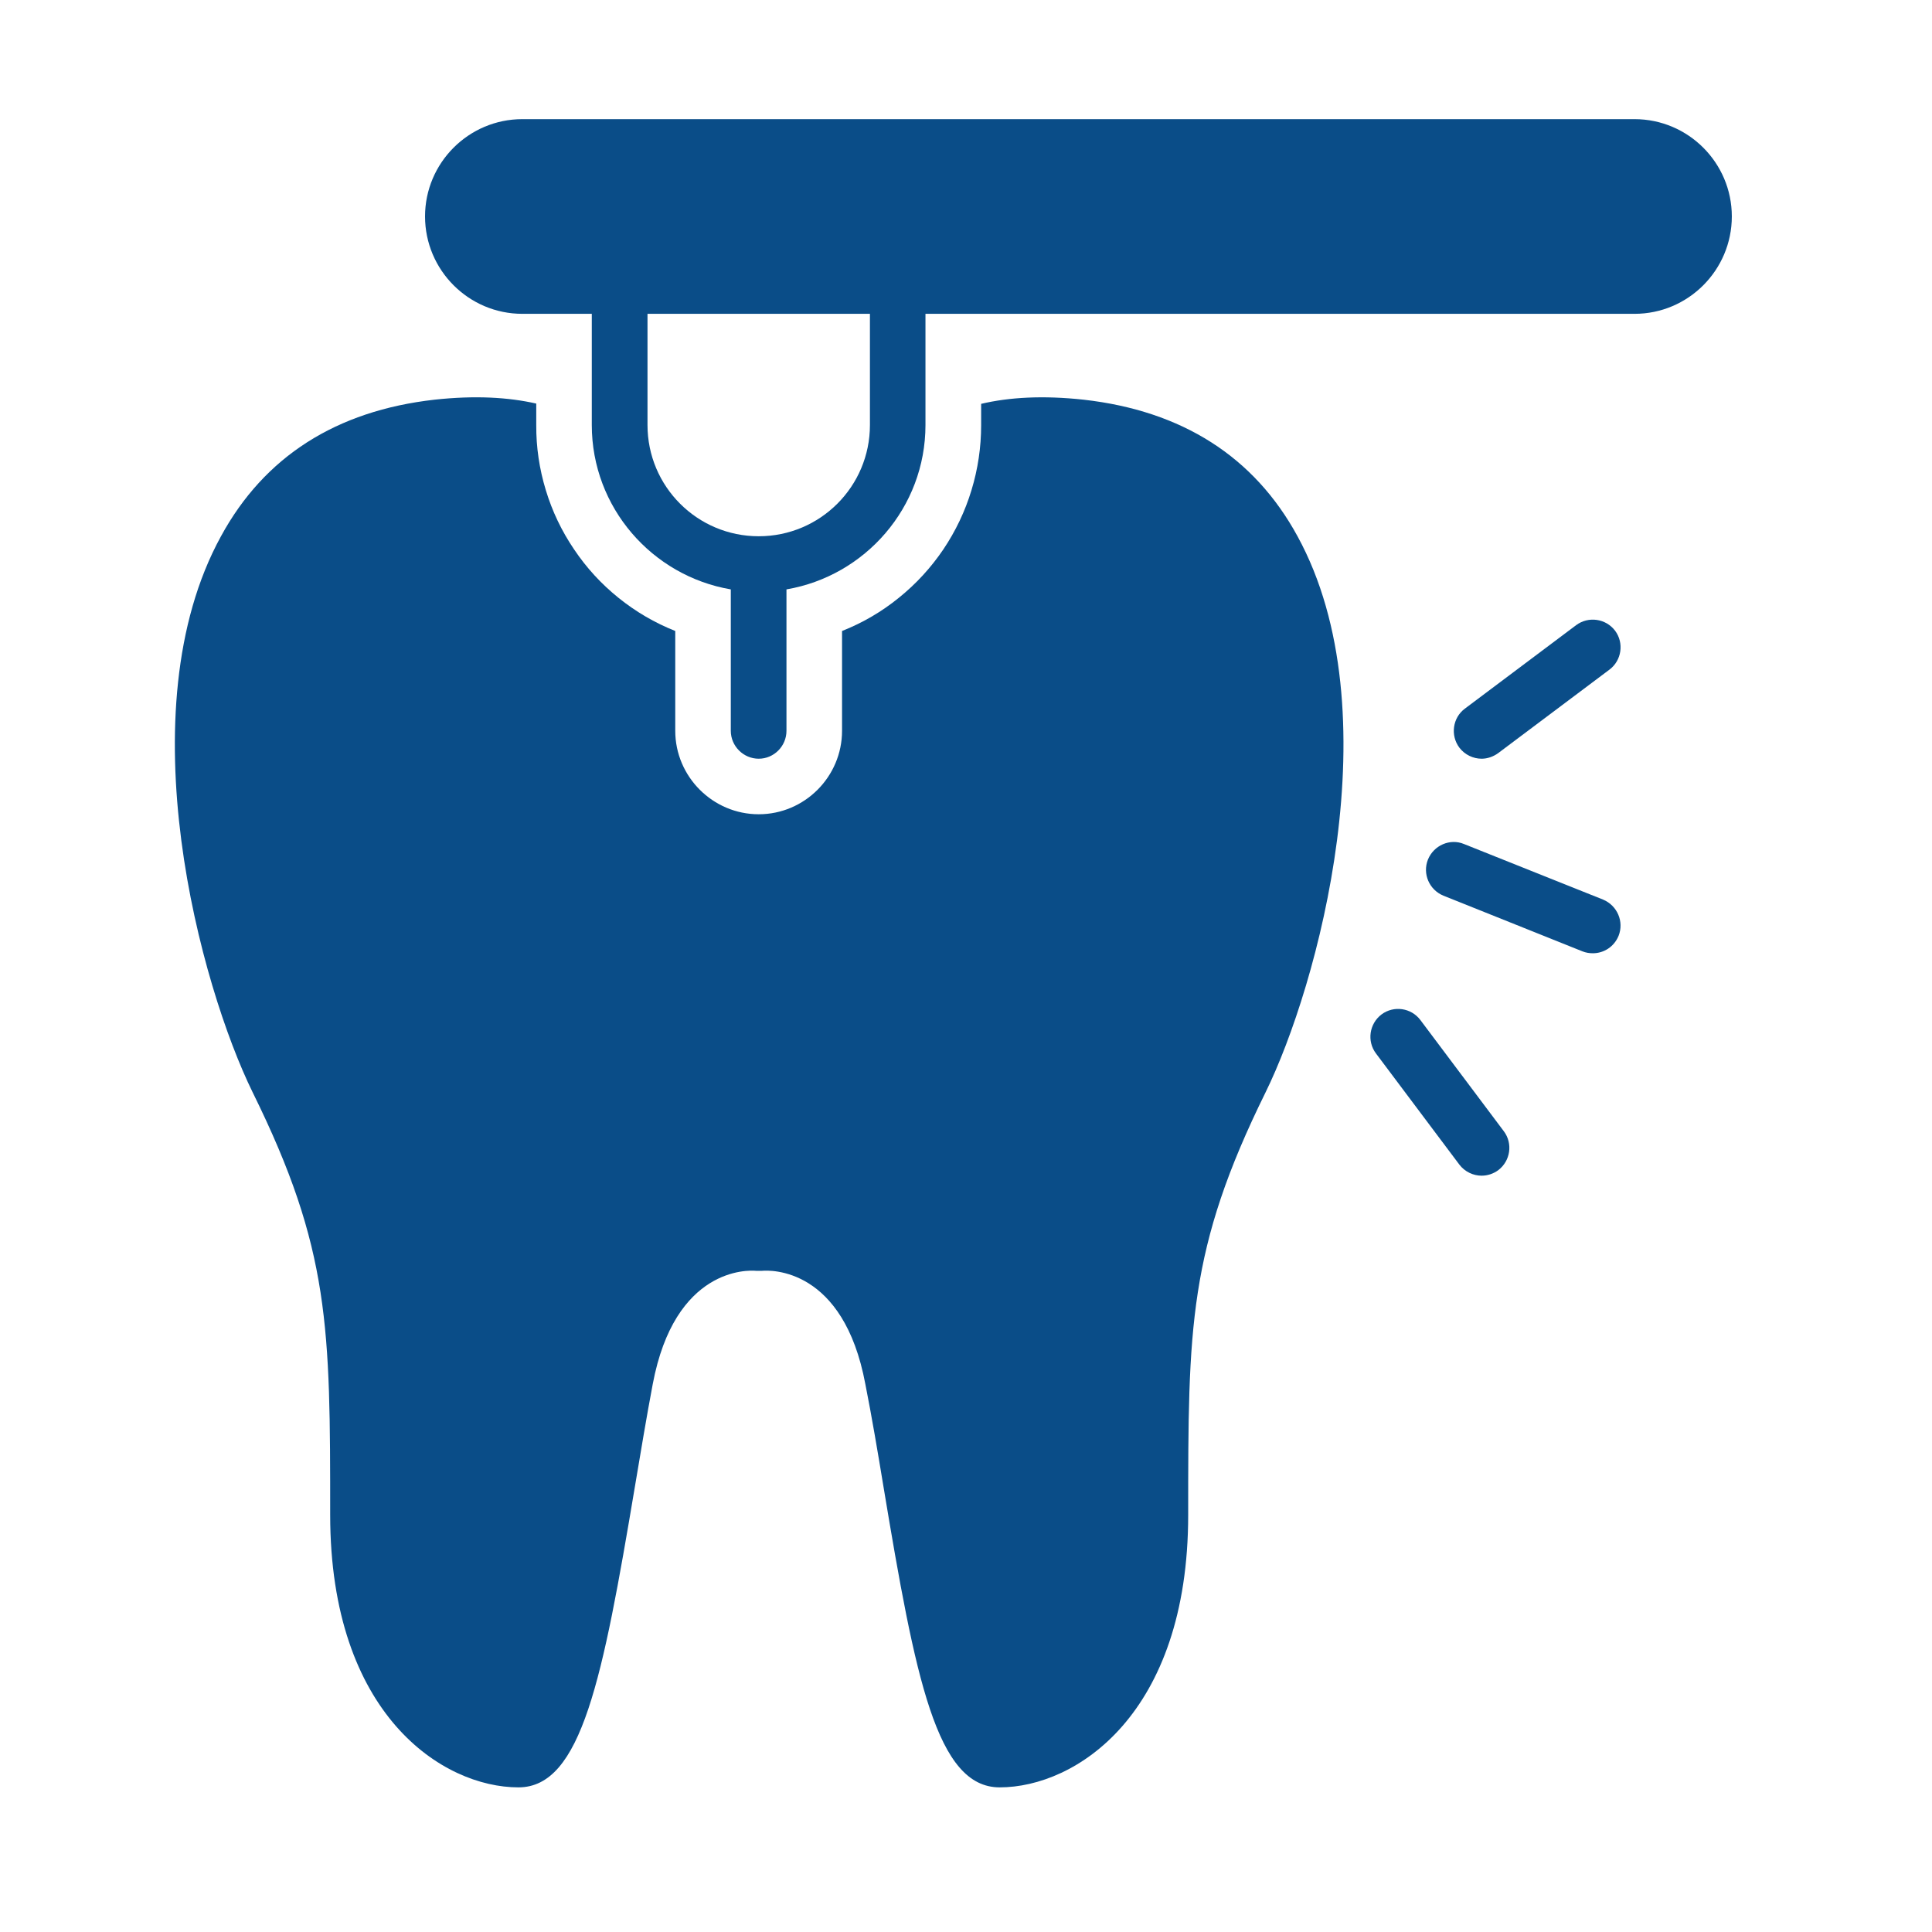 <svg xmlns="http://www.w3.org/2000/svg" xmlns:xlink="http://www.w3.org/1999/xlink" width="75" zoomAndPan="magnify" viewBox="0 0 56.25 56.25" height="75" preserveAspectRatio="xMidYMid meet" version="1.0"><path fill="#0a4d88" d="M 37.777 15.613 C 36.516 13.297 34.418 11.961 31.551 11.637 C 30.363 11.508 29.383 11.566 28.566 11.758 L 28.566 12.375 C 28.566 13.02 28.473 13.652 28.285 14.27 C 28.098 14.887 27.824 15.461 27.465 15.996 C 27.102 16.531 26.672 17 26.168 17.406 C 25.668 17.812 25.117 18.133 24.516 18.371 L 24.516 21.277 C 24.516 22.613 23.426 23.707 22.09 23.707 C 20.754 23.707 19.66 22.613 19.66 21.277 L 19.66 18.371 C 19.062 18.133 18.512 17.812 18.008 17.406 C 17.504 17 17.074 16.531 16.715 15.996 C 16.352 15.461 16.078 14.887 15.891 14.27 C 15.703 13.652 15.609 13.02 15.613 12.375 L 15.613 11.75 C 14.801 11.566 13.832 11.508 12.648 11.637 C 9.785 11.961 7.695 13.297 6.434 15.613 C 3.633 20.719 5.848 28.727 7.355 31.801 C 9.613 36.375 9.613 38.645 9.613 44.105 C 9.613 49.926 12.891 52.039 15.094 52.039 C 16.934 52.039 17.547 48.875 18.484 43.289 C 18.656 42.27 18.824 41.25 19.004 40.301 C 19.645 36.895 21.781 36.977 22.016 37 L 22.184 37 C 22.43 36.977 24.559 36.895 25.195 40.301 C 25.383 41.25 25.555 42.27 25.723 43.289 C 26.652 48.875 27.27 52.039 29.105 52.039 C 31.316 52.039 34.594 49.926 34.594 44.105 C 34.594 38.645 34.594 36.375 36.848 31.801 C 38.359 28.727 40.57 20.719 37.777 15.613 Z M 37.777 15.613 " fill-opacity="1" fill-rule="nonzero"/><path fill="#0a4d88" d="M 47.59 3.469 L 15.207 3.469 C 13.645 3.469 12.375 4.742 12.375 6.301 C 12.375 7.863 13.645 9.137 15.207 9.137 L 17.23 9.137 L 17.23 12.375 C 17.23 14.777 18.988 16.77 21.277 17.16 L 21.277 21.277 C 21.277 21.723 21.645 22.09 22.09 22.09 C 22.535 22.09 22.898 21.723 22.898 21.277 L 22.898 17.16 C 25.188 16.77 26.945 14.777 26.945 12.375 L 26.945 9.137 L 47.59 9.137 C 49.152 9.137 50.422 7.863 50.422 6.301 C 50.422 4.742 49.152 3.469 47.59 3.469 Z M 25.328 12.375 C 25.328 14.164 23.879 15.613 22.09 15.613 C 20.301 15.613 18.852 14.164 18.852 12.375 L 18.852 9.137 L 25.328 9.137 Z M 43.137 22.09 C 42.895 22.09 42.648 21.977 42.488 21.766 C 42.223 21.41 42.293 20.898 42.648 20.633 L 45.887 18.203 C 46.246 17.934 46.754 18.008 47.023 18.363 C 47.289 18.719 47.215 19.23 46.859 19.496 L 43.621 21.926 C 43.477 22.031 43.305 22.09 43.137 22.09 Z M 43.137 34.23 C 42.895 34.23 42.648 34.117 42.488 33.906 L 40.059 30.668 C 39.793 30.312 39.867 29.805 40.223 29.535 C 40.578 29.27 41.086 29.34 41.355 29.699 L 43.785 32.938 C 44.051 33.293 43.977 33.801 43.621 34.07 C 43.477 34.176 43.305 34.23 43.137 34.23 Z M 46.375 27.754 C 46.277 27.754 46.172 27.738 46.074 27.699 L 42.027 26.078 C 41.613 25.91 41.41 25.441 41.574 25.027 C 41.742 24.613 42.215 24.402 42.625 24.574 L 46.672 26.191 C 47.086 26.363 47.289 26.832 47.125 27.246 C 46.996 27.562 46.699 27.754 46.375 27.754 Z M 46.375 27.754 " fill-opacity="1" fill-rule="nonzero"/></svg>